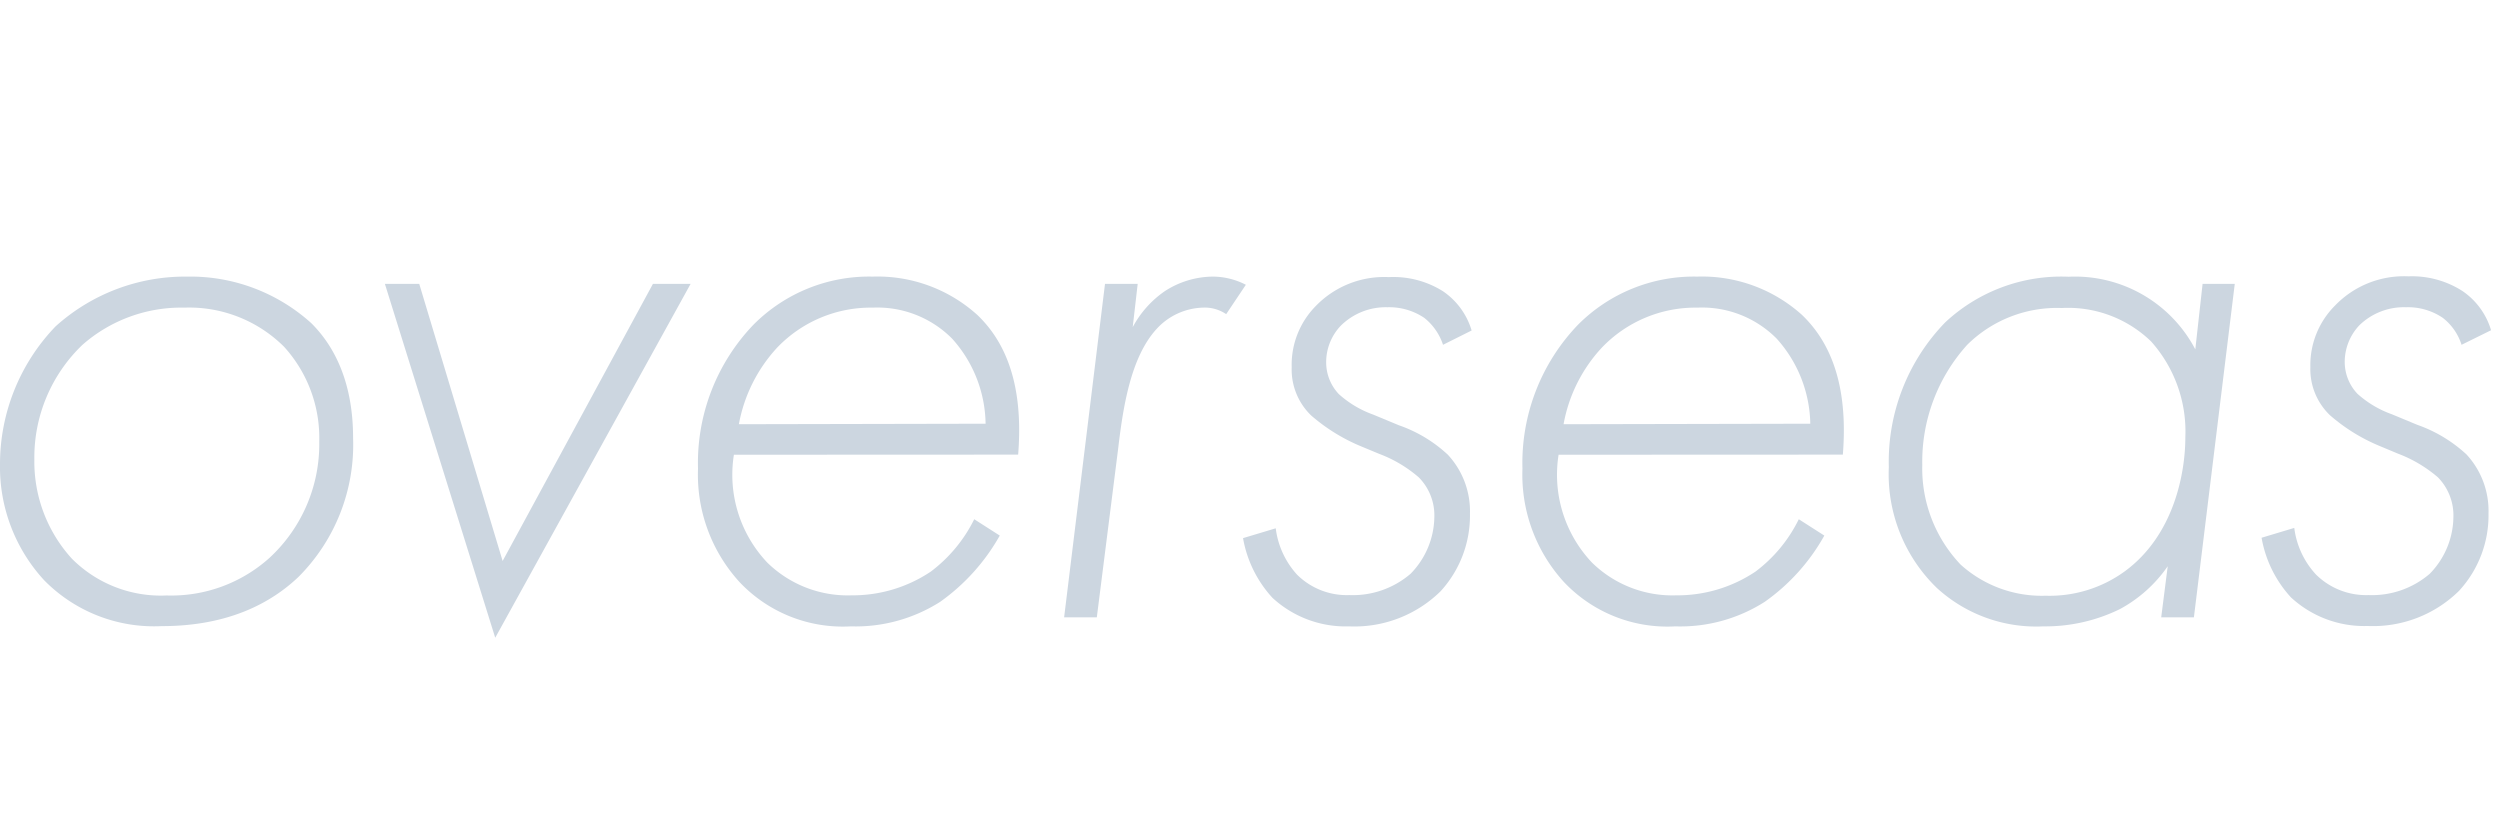 <svg height="64" viewBox="0 0 195.77 64" width="195.77" xmlns="http://www.w3.org/2000/svg"><g fill="#ccd6e0"><path d="m24.38 25.31c1.92 1.91 3.27 4.8 3.27 9a14.64 14.64 0 0 1 -4.29 10.88c-2.11 2-5.44 3.84-10.69 3.84a12.06 12.06 0 0 1 -9.21-3.59 13.09 13.09 0 0 1 -3.46-9.06 15.56 15.56 0 0 1 4.35-10.82 15.14 15.14 0 0 1 10.3-3.9 14.13 14.13 0 0 1 9.73 3.65zm-3.26 18.36a12.12 12.12 0 0 0 3.88-9.09 10.61 10.61 0 0 0 -2.75-7.42 10.53 10.53 0 0 0 -7.81-3.07 11.72 11.72 0 0 0 -7.98 2.91 12.21 12.21 0 0 0 -3.77 9 11.27 11.27 0 0 0 2.94 7.75 9.83 9.83 0 0 0 7.42 2.88 11.5 11.5 0 0 0 8.07-2.96z"/><path d="m32.83 22.23 6.53 21.7 11.77-21.7h2.95l-15.3 27.71-8.64-27.71z"/><path d="m57.47 35.61a10 10 0 0 0 2.62 8.45 9 9 0 0 0 6.6 2.56 11 11 0 0 0 6.2-1.86 11.51 11.51 0 0 0 3.4-4.1l2 1.28a15.92 15.92 0 0 1 -4.67 5.19 12.36 12.36 0 0 1 -7 1.92 11.12 11.12 0 0 1 -8.7-3.46 12.47 12.47 0 0 1 -3.26-8.89 15.63 15.63 0 0 1 4.34-11.27 12.77 12.77 0 0 1 9.34-3.77 11.66 11.66 0 0 1 8.19 3c2.95 2.81 3.52 6.91 3.2 10.94zm19.71-2.43a10.15 10.15 0 0 0 -2.62-6.66 8.25 8.25 0 0 0 -6.21-2.43 10.14 10.14 0 0 0 -7.49 3.13 12 12 0 0 0 -3 6z"/><path d="m86.53 22.23h2.56l-.39 3.39a8 8 0 0 1 2.5-2.81 7 7 0 0 1 3.8-1.15 5.7 5.7 0 0 1 2.56.64l-1.54 2.3a3 3 0 0 0 -1.85-.51 5.11 5.11 0 0 0 -3.59 1.66c-2.07 2.25-2.65 6.25-3.03 9.47l-1.66 13.12h-2.56z"/><path d="m113 27a4.47 4.47 0 0 0 -1.47-2.11 4.92 4.92 0 0 0 -2.88-.83 5 5 0 0 0 -3.65 1.44 4.14 4.14 0 0 0 -1.15 2.88 3.61 3.61 0 0 0 1 2.49 8.12 8.12 0 0 0 2.69 1.6l2 .83a10.84 10.84 0 0 1 3.84 2.31 6.51 6.51 0 0 1 1.73 4.61 8.78 8.78 0 0 1 -2.3 6.08 9.63 9.63 0 0 1 -7.17 2.75 8.45 8.45 0 0 1 -6-2.24 9.25 9.25 0 0 1 -2.3-4.67l2.56-.77a6.61 6.61 0 0 0 1.67 3.63 5.53 5.53 0 0 0 4.09 1.6 6.94 6.94 0 0 0 4.8-1.67 6.46 6.46 0 0 0 1.86-4.41 4.23 4.23 0 0 0 -1.22-3.14 10.22 10.22 0 0 0 -3.1-1.84l-1.54-.64a14.32 14.32 0 0 1 -3.78-2.36 5 5 0 0 1 -1.53-3.78 6.55 6.55 0 0 1 1.85-4.76 7.46 7.46 0 0 1 5.76-2.3 7.29 7.29 0 0 1 4.24 1.11 5.66 5.66 0 0 1 2.24 3.07z"/><path d="m122.05 35.61a10 10 0 0 0 2.62 8.45 9 9 0 0 0 6.59 2.56 11 11 0 0 0 6.21-1.86 11.38 11.38 0 0 0 3.39-4.1l2 1.28a15.7 15.7 0 0 1 -4.67 5.19 12.3 12.3 0 0 1 -7 1.92 11.14 11.14 0 0 1 -8.71-3.46 12.47 12.47 0 0 1 -3.26-8.89 15.63 15.63 0 0 1 4.35-11.27 12.81 12.81 0 0 1 9.34-3.77 11.71 11.71 0 0 1 8.2 3c2.94 2.81 3.52 6.91 3.2 10.94zm19.71-2.43a10.21 10.21 0 0 0 -2.63-6.66 8.23 8.23 0 0 0 -6.21-2.43 10.14 10.14 0 0 0 -7.48 3.13 11.9 11.9 0 0 0 -3 6z"/><path d="m172.48 22.23h2.52l-3.2 26.11h-2.56l.51-4a10.76 10.76 0 0 1 -3.75 3.36 13.27 13.27 0 0 1 -6 1.35 11.52 11.52 0 0 1 -8.32-3 12.39 12.39 0 0 1 -3.77-9.47 15.66 15.66 0 0 1 4.41-11.33 13.31 13.31 0 0 1 9.67-3.58 10.64 10.64 0 0 1 9.92 5.69zm-18.43 4.77a13.65 13.65 0 0 0 -3.52 9.41 10.92 10.92 0 0 0 3 7.8 9.48 9.48 0 0 0 6.66 2.44 10 10 0 0 0 6.21-1.92c3.84-2.82 4.73-7.68 4.73-10.5a10.58 10.58 0 0 0 -2.68-7.49 9.34 9.34 0 0 0 -7-2.62 10 10 0 0 0 -7.4 2.88z"/><path d="m192.76 27a4.33 4.33 0 0 0 -1.47-2.11 4.86 4.86 0 0 0 -2.88-.83 5 5 0 0 0 -3.65 1.41 4.18 4.18 0 0 0 -1.15 2.88 3.63 3.63 0 0 0 1 2.49 8.12 8.12 0 0 0 2.69 1.6l2 .83a11.07 11.07 0 0 1 3.84 2.31 6.51 6.51 0 0 1 1.73 4.61 8.73 8.73 0 0 1 -2.31 6.08 9.6 9.6 0 0 1 -7.16 2.75 8.45 8.45 0 0 1 -6-2.24 9.25 9.25 0 0 1 -2.3-4.67l2.56-.77a6.57 6.57 0 0 0 1.71 3.66 5.58 5.58 0 0 0 4.1 1.6 6.94 6.94 0 0 0 4.8-1.67 6.45 6.45 0 0 0 1.85-4.41 4.26 4.26 0 0 0 -1.21-3.14 10.48 10.48 0 0 0 -3.14-1.86l-1.53-.64a14.16 14.16 0 0 1 -3.78-2.36 5 5 0 0 1 -1.54-3.78 6.59 6.59 0 0 1 1.92-4.8 7.49 7.49 0 0 1 5.76-2.3 7.32 7.32 0 0 1 4.23 1.15 5.66 5.66 0 0 1 2.24 3.07z"/></g></svg>